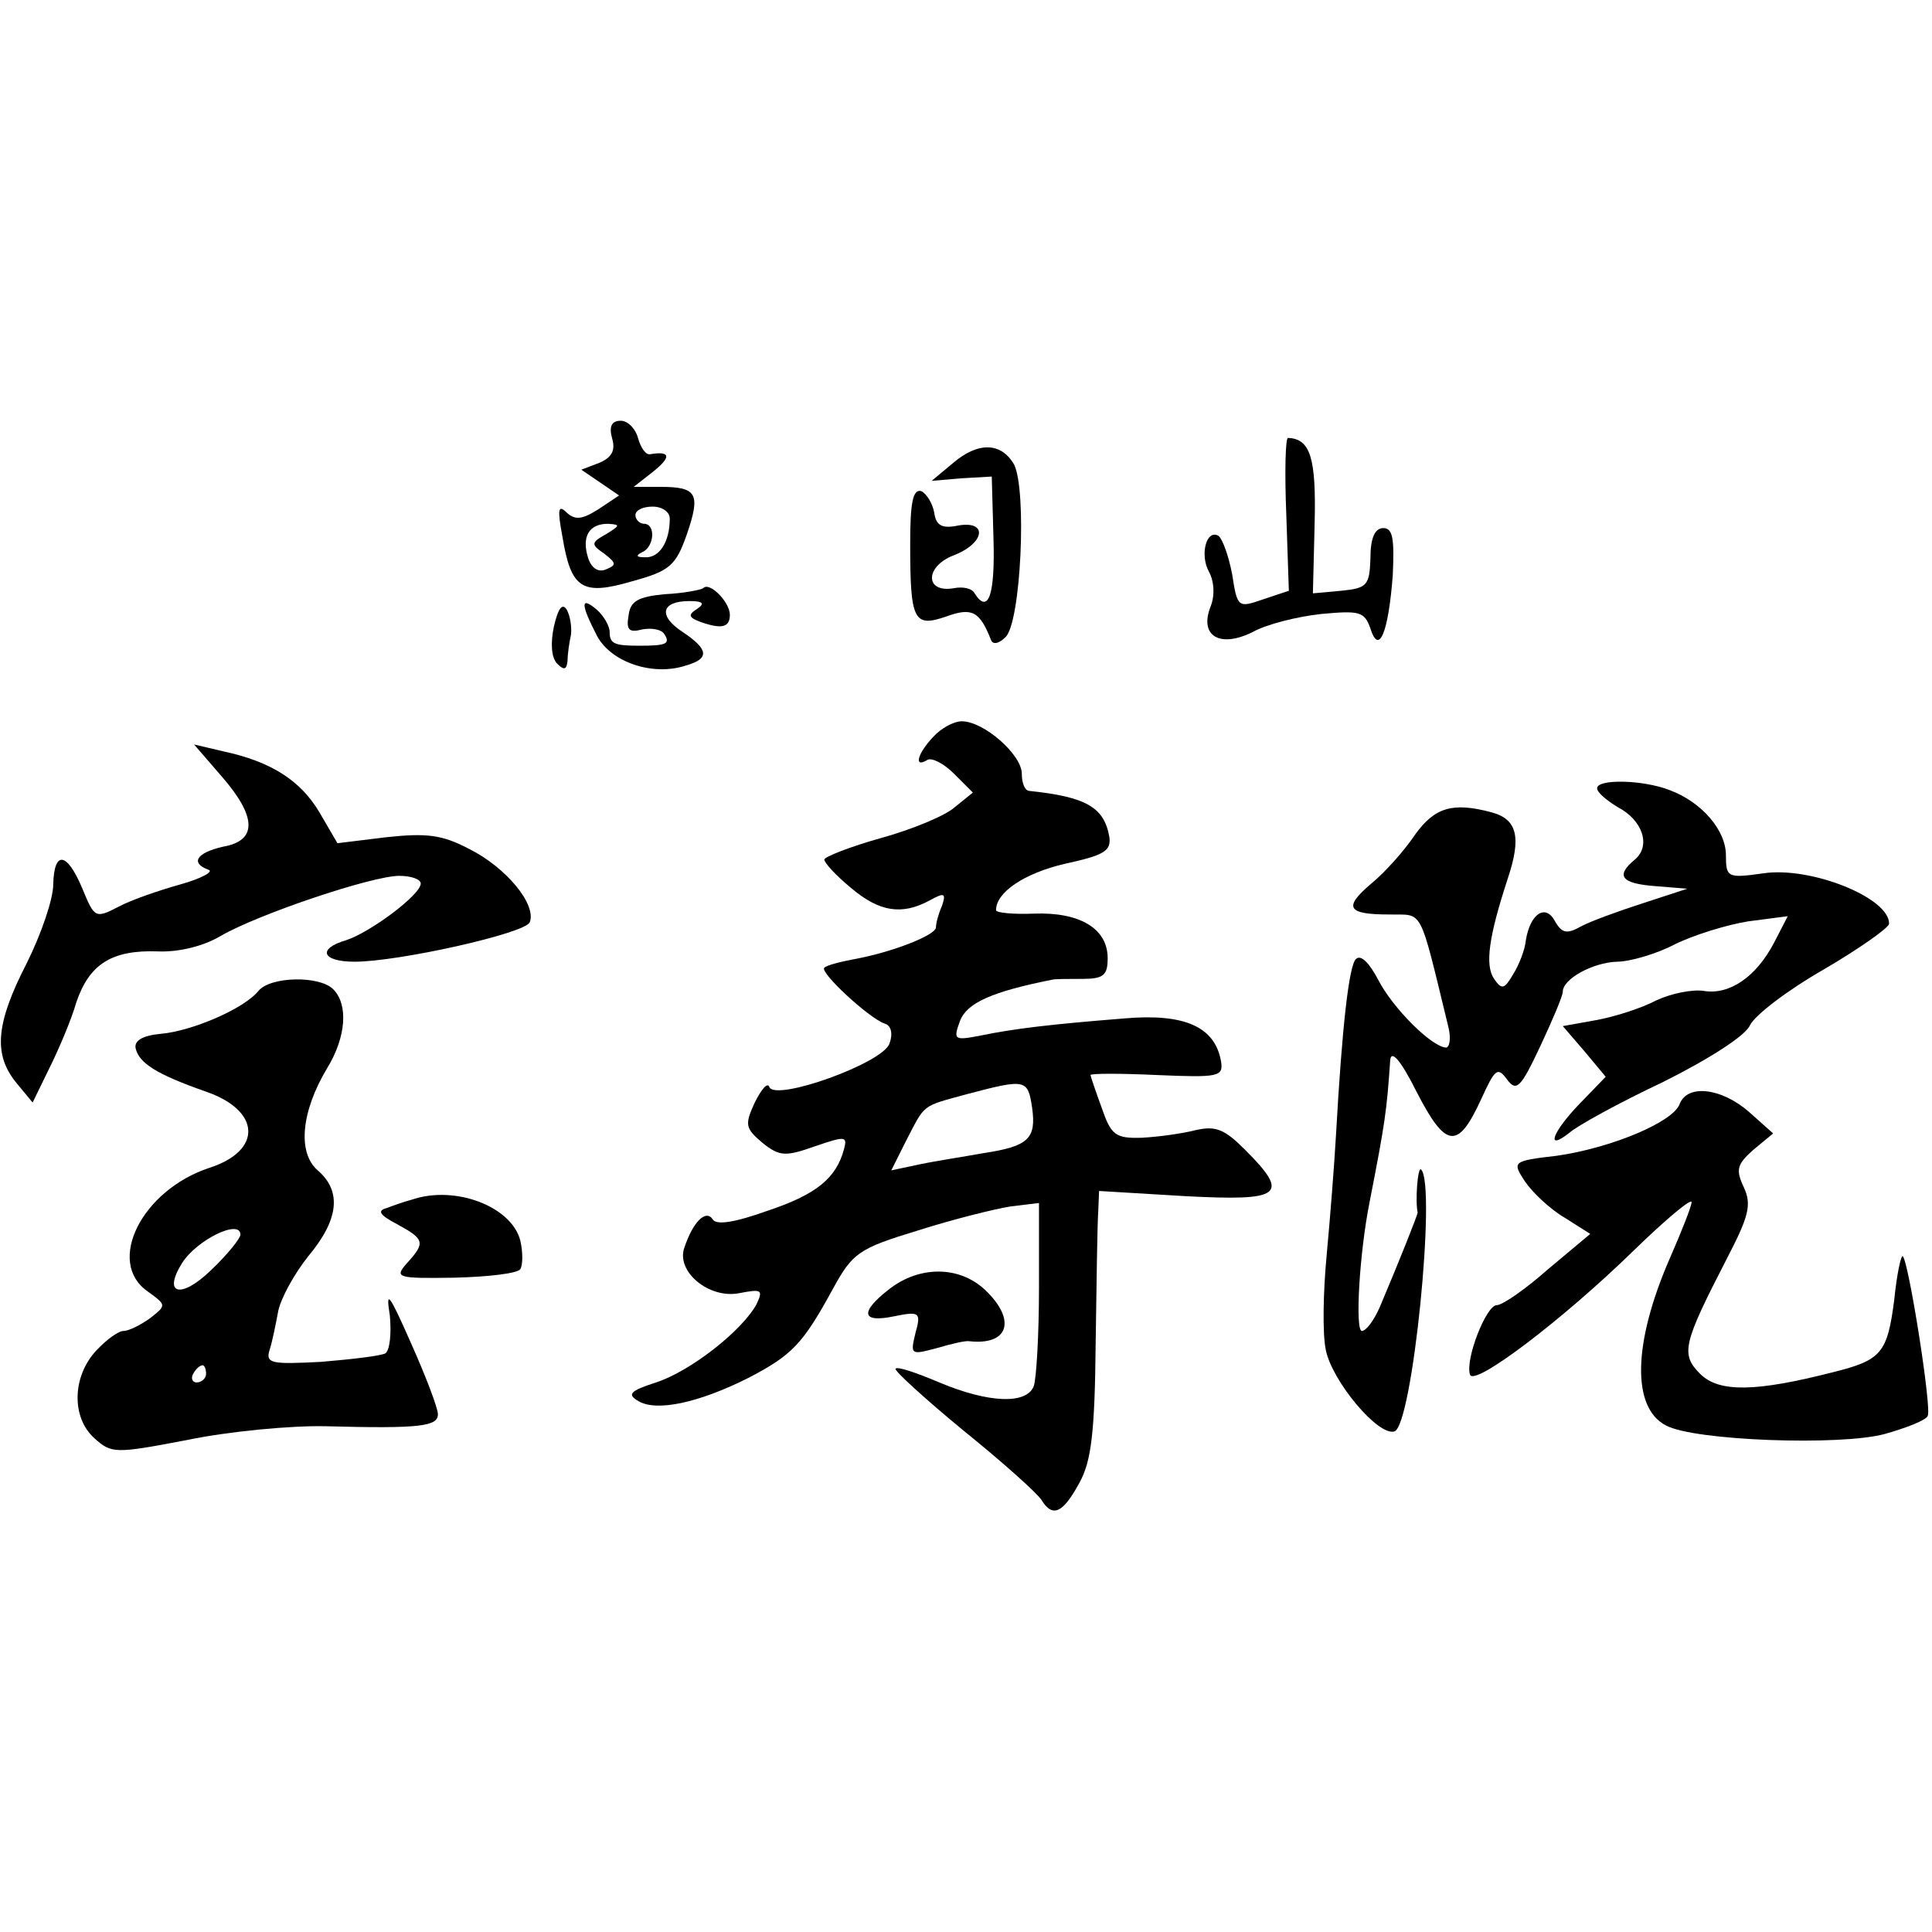 <?xml version="1.0" standalone="no"?>
<!DOCTYPE svg PUBLIC "-//W3C//DTD SVG 20010904//EN"
 "http://www.w3.org/TR/2001/REC-SVG-20010904/DTD/svg10.dtd">
<svg version="1.0" xmlns="http://www.w3.org/2000/svg"
 width="225pt" height="225pt" viewBox="0 0 225 225"
 preserveAspectRatio="xMidYMid meet">
<g transform="translate(0,225) scale(0.1,-0.1)"
fill="#000000" stroke="none">
<path d="M713 1739 c4 -14 -1 -22 -15 -28 l-21 -8 22 -15 22 -15 -24 -16 c-19
-12 -27 -13 -37 -4 -10 10 -11 4 -5 -28 10 -61 23 -69 81 -52 44 12 51 18 64
55 16 47 12 55 -31 55 l-31 0 23 18 c21 17 20 24 -4 20 -5 -1 -11 8 -14 19 -3
11 -12 20 -20 20 -11 0 -14 -7 -10 -21z m67 -93 c0 -27 -12 -46 -29 -45 -10 0
-11 2 -3 6 14 6 16 33 2 33 -5 0 -10 5 -10 10 0 6 9 10 20 10 11 0 20 -6 20
-14z m-74 -18 c-18 -10 -18 -12 -2 -23 14 -11 14 -13 2 -18 -9 -4 -17 1 -21
13 -8 25 1 40 23 40 15 -1 14 -2 -2 -12z"/>
<path d="M1498 1651 l3 -89 -30 -10 c-29 -10 -30 -10 -36 29 -4 21 -11 41 -16
45 -14 8 -22 -22 -11 -42 6 -11 7 -27 2 -40 -14 -35 11 -49 49 -30 16 9 52 18
80 21 44 4 50 3 57 -17 10 -32 21 -4 26 62 2 43 0 55 -11 55 -10 0 -15 -12
-15 -35 -1 -32 -4 -35 -34 -38 l-33 -3 2 81 c2 77 -5 99 -31 100 -3 0 -4 -40
-2 -89z"/>
<path d="M1109 1710 l-24 -20 35 3 35 2 2 -72 c2 -66 -6 -89 -22 -64 -3 6 -14
8 -24 6 -34 -6 -34 25 -1 38 37 14 41 41 6 35 -19 -4 -26 0 -28 15 -2 11 -9
22 -15 25 -10 3 -13 -14 -13 -61 0 -90 4 -98 42 -85 30 11 39 6 52 -27 2 -6 9
-5 17 3 18 17 25 171 10 201 -15 26 -42 27 -72 1z"/>
<path d="M819 1565 c-3 -2 -23 -6 -45 -7 -31 -3 -40 -8 -42 -25 -3 -17 1 -20
16 -16 11 2 23 0 26 -6 7 -11 1 -13 -29 -13 -29 0 -35 2 -35 16 0 7 -7 19 -15
26 -19 16 -19 7 0 -30 16 -31 65 -48 104 -35 28 8 26 19 -4 39 -29 19 -25 36
8 36 16 0 18 -3 9 -9 -11 -7 -10 -10 3 -15 25 -9 35 -7 35 8 0 15 -24 39 -31
31z"/>
<path d="M645 1520 c-4 -19 -3 -36 4 -43 8 -8 11 -7 12 4 0 7 2 21 4 30 1 9
-1 22 -5 29 -5 8 -10 2 -15 -20z"/>
<path d="M1087 1392 c-19 -20 -23 -37 -7 -27 5 3 19 -4 31 -16 l22 -22 -21
-17 c-11 -10 -50 -26 -86 -36 -36 -10 -66 -22 -66 -25 0 -4 14 -19 31 -33 33
-28 59 -32 91 -15 18 10 20 9 15 -6 -4 -9 -7 -20 -7 -25 0 -9 -51 -29 -95 -37
-16 -3 -32 -7 -35 -10 -6 -5 51 -58 70 -65 8 -2 10 -12 6 -23 -7 -23 -133 -68
-140 -51 -2 6 -9 -2 -17 -18 -12 -26 -11 -30 9 -47 20 -16 27 -16 61 -4 35 12
38 12 34 -3 -9 -34 -32 -53 -89 -72 -39 -14 -60 -17 -64 -10 -8 12 -23 -3 -33
-33 -10 -28 29 -60 64 -53 26 5 28 4 20 -13 -17 -31 -77 -78 -117 -91 -31 -10
-34 -14 -20 -22 21 -12 69 -2 127 27 52 27 64 40 99 104 23 42 30 47 99 68 41
13 89 25 108 28 l33 4 0 -99 c0 -54 -3 -105 -6 -114 -8 -22 -53 -20 -110 4
-26 11 -49 19 -51 16 -2 -2 33 -34 79 -72 46 -37 87 -74 91 -81 13 -21 25 -15
44 20 14 25 18 59 19 162 1 72 2 141 3 154 l1 24 100 -6 c113 -6 123 1 70 54
-24 24 -34 28 -57 23 -15 -4 -44 -8 -63 -9 -31 -1 -36 3 -47 35 -7 19 -13 37
-13 38 0 2 35 2 78 0 71 -3 77 -2 74 16 -7 40 -42 56 -112 50 -88 -7 -129 -12
-168 -20 -31 -6 -32 -5 -24 17 8 21 37 34 107 48 3 1 19 1 35 1 25 0 30 4 30
24 0 35 -33 54 -86 52 -24 -1 -44 1 -44 4 0 21 33 43 80 54 46 10 54 15 52 31
-6 35 -27 47 -94 54 -5 1 -8 10 -8 20 0 22 -44 61 -70 61 -9 0 -24 -8 -33 -18z
m115 -432 c5 -36 -4 -45 -57 -53 -22 -4 -55 -9 -74 -13 l-33 -7 17 34 c23 44
17 40 72 55 68 18 70 17 75 -16z"/>
<path d="M258 1346 c41 -47 42 -75 2 -82 -31 -7 -39 -19 -17 -27 6 -2 -8 -10
-33 -17 -25 -7 -57 -18 -72 -26 -27 -14 -28 -13 -42 21 -18 43 -33 45 -34 5 0
-17 -14 -58 -31 -92 -36 -70 -39 -106 -12 -139 l19 -23 19 39 c11 22 26 57 32
78 15 44 41 61 95 59 24 -1 53 6 73 18 43 25 176 70 208 70 14 0 25 -4 25 -9
0 -13 -59 -57 -87 -66 -34 -10 -28 -25 10 -25 51 0 199 33 204 46 8 21 -28 64
-70 85 -32 17 -50 19 -97 14 l-57 -7 -21 36 c-22 37 -56 59 -112 71 l-34 8 32
-37z"/>
<path d="M1860 1332 c0 -5 11 -14 24 -22 29 -15 39 -45 20 -61 -23 -19 -16
-28 24 -31 l37 -3 -52 -17 c-28 -9 -61 -21 -72 -27 -16 -9 -22 -8 -30 6 -11
21 -29 9 -34 -22 -1 -11 -8 -29 -15 -40 -10 -17 -13 -18 -22 -5 -11 16 -6 50
16 117 16 48 11 69 -19 77 -45 12 -66 6 -89 -26 -12 -18 -35 -44 -51 -57 -33
-28 -28 -36 21 -36 40 -1 34 12 69 -132 3 -13 1 -23 -3 -23 -17 1 -62 46 -79
79 -10 19 -20 30 -26 24 -8 -8 -16 -78 -23 -203 -2 -36 -7 -99 -11 -142 -4
-42 -5 -91 -1 -110 7 -36 61 -101 80 -95 21 7 49 287 31 305 -4 4 -7 -37 -4
-50 0 -3 -22 -58 -44 -110 -7 -16 -16 -28 -21 -28 -8 0 -3 90 9 150 18 92 20
106 24 165 1 13 12 1 31 -37 34 -66 48 -67 75 -8 16 35 19 38 30 23 11 -15 16
-10 39 39 14 30 26 58 26 63 0 15 35 34 63 35 15 0 46 9 67 20 22 11 61 23 86
27 l46 6 -16 -31 c-21 -40 -52 -61 -82 -56 -13 2 -38 -3 -55 -11 -17 -9 -48
-19 -70 -23 l-39 -7 25 -29 25 -30 -30 -31 c-32 -33 -41 -57 -12 -34 9 8 58
35 109 59 54 27 96 54 101 66 6 12 44 41 86 65 41 24 75 48 76 53 1 30 -90 67
-146 59 -42 -6 -44 -5 -44 21 0 29 -28 62 -66 76 -31 12 -84 13 -84 2z"/>
<path d="M301 1096 c-17 -21 -78 -47 -114 -50 -21 -2 -31 -8 -29 -17 4 -17 24
-30 81 -50 65 -22 67 -69 5 -89 -79 -26 -121 -110 -72 -144 22 -16 22 -16 3
-31 -11 -8 -25 -15 -31 -15 -6 0 -20 -10 -32 -23 -28 -30 -29 -78 -2 -102 20
-18 24 -18 108 -2 48 10 121 17 162 16 110 -3 130 0 130 14 0 7 -14 44 -31 82
-26 59 -30 64 -25 33 2 -21 0 -40 -5 -44 -5 -3 -39 -7 -75 -10 -58 -3 -65 -2
-60 14 3 9 7 29 10 45 3 15 19 44 35 64 36 43 39 76 11 100 -24 21 -19 69 11
119 22 36 25 74 7 92 -16 16 -73 15 -87 -2z m-21 -284 c0 -4 -15 -23 -34 -41
-35 -34 -57 -29 -34 8 17 27 68 52 68 33z m-40 -162 c0 -5 -5 -10 -11 -10 -5
0 -7 5 -4 10 3 6 8 10 11 10 2 0 4 -4 4 -10z"/>
<path d="M1956 964 c-8 -21 -80 -51 -143 -60 -52 -6 -52 -7 -37 -30 9 -13 29
-32 46 -42 l30 -19 -49 -41 c-26 -23 -53 -42 -60 -42 -12 0 -37 -63 -31 -81 5
-14 108 64 191 145 37 36 67 61 67 56 0 -5 -12 -35 -26 -67 -42 -97 -44 -172
-4 -193 33 -18 204 -24 255 -10 25 7 48 16 50 21 5 8 -22 179 -29 186 -2 2 -7
-21 -10 -51 -8 -62 -15 -70 -71 -84 -90 -23 -133 -24 -155 -2 -23 23 -20 35
31 134 26 50 29 63 20 83 -10 21 -8 27 11 44 l23 19 -28 25 c-32 28 -72 33
-81 9z"/>
<path d="M480 853 c-8 -2 -22 -7 -30 -10 -11 -3 -8 -8 13 -19 31 -17 33 -21
11 -45 -15 -17 -12 -18 55 -17 40 1 74 5 77 10 3 5 3 20 0 33 -10 40 -76 65
-126 48z"/>
<path d="M1036 749 c-35 -27 -33 -40 5 -32 30 6 32 5 25 -20 -6 -25 -5 -25 25
-17 17 5 34 9 38 8 46 -5 55 25 18 60 -30 28 -76 28 -111 1z"/>
</g>
</svg>
